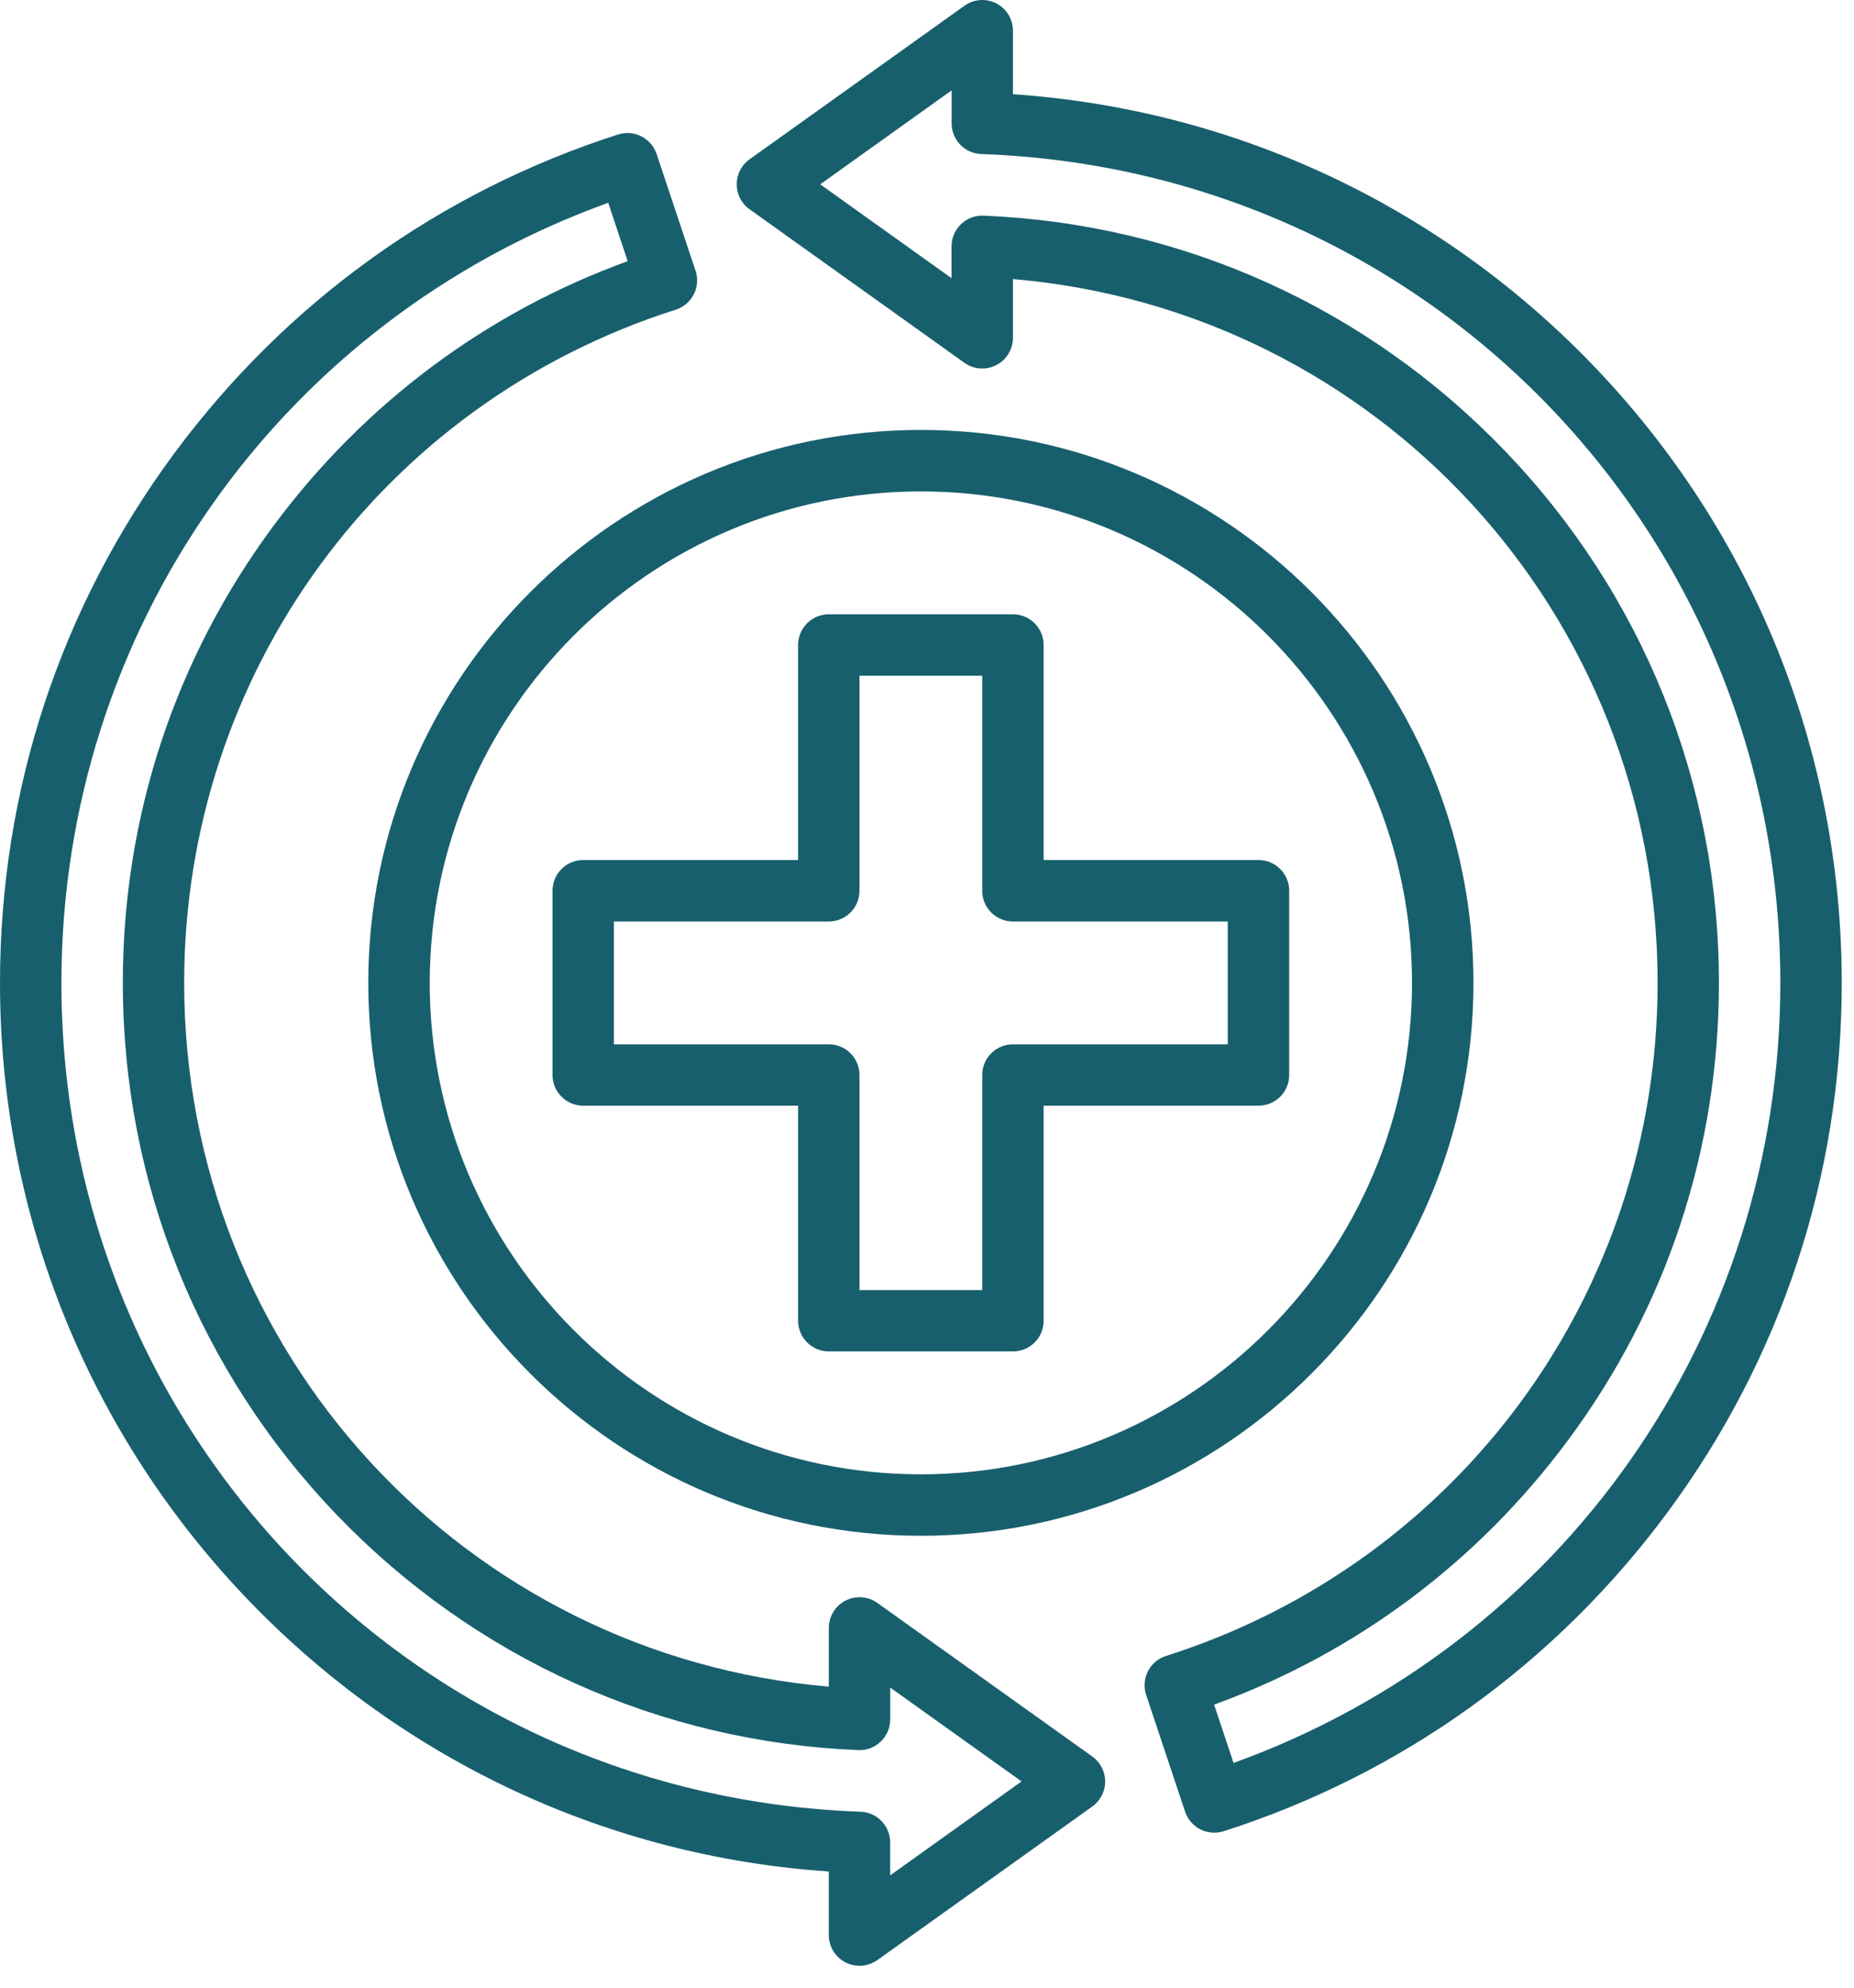 <svg xmlns="http://www.w3.org/2000/svg" fill="none" viewBox="0 0 56 60" height="60" width="56">
<path fill="#185F6D" d="M25.96 59.34C25.816 59.34 25.669 59.305 25.537 59.237C25.228 59.078 25.034 58.759 25.034 58.411V56.493C18.393 56.043 12.218 53.174 7.562 48.364C2.687 43.324 0 36.683 0 29.669C0 23.857 1.825 18.327 5.274 13.671C8.658 9.109 13.289 5.785 18.67 4.059C19.153 3.905 19.671 4.167 19.833 4.65L21.008 8.17C21.088 8.407 21.068 8.663 20.956 8.885C20.844 9.107 20.647 9.273 20.41 9.348C11.531 12.174 5.563 20.341 5.563 29.669C5.563 40.821 14.039 49.974 25.035 50.913V49.14C25.035 48.794 25.229 48.476 25.537 48.316C25.846 48.157 26.217 48.184 26.501 48.386L32.993 53.022C33.237 53.197 33.381 53.478 33.381 53.777C33.381 54.075 33.237 54.357 32.993 54.531L26.501 59.167C26.339 59.279 26.149 59.34 25.96 59.34ZM18.371 6.121C8.453 9.697 1.855 19.047 1.855 29.669C1.855 43.222 12.457 54.213 25.993 54.688C26.491 54.706 26.887 55.116 26.887 55.614V56.61L30.856 53.774L26.889 50.941V51.902C26.889 52.153 26.787 52.395 26.603 52.572C26.421 52.746 26.174 52.841 25.923 52.828C19.937 52.584 14.347 50.064 10.184 45.739C6.008 41.399 3.71 35.692 3.71 29.669C3.71 24.652 5.286 19.879 8.269 15.862C11.006 12.18 14.688 9.433 18.959 7.884L18.371 6.121Z"></path>
<path fill="#185F6D" d="M36.674 55.321C36.286 55.321 35.925 55.074 35.795 54.685L34.62 51.165C34.54 50.931 34.56 50.672 34.672 50.45C34.784 50.228 34.981 50.062 35.218 49.987C44.099 47.163 50.068 38.996 50.068 29.669C50.068 18.516 41.592 9.363 30.596 8.424V10.197C30.596 10.543 30.402 10.862 30.093 11.021C29.784 11.181 29.413 11.153 29.13 10.952L22.638 6.315C22.396 6.144 22.252 5.862 22.252 5.563C22.252 5.265 22.396 4.983 22.64 4.809L29.132 0.173C29.413 -0.029 29.787 -0.056 30.096 0.103C30.402 0.26 30.596 0.579 30.596 0.927V2.844C37.237 3.295 43.412 6.164 48.068 10.974C52.944 16.017 55.63 22.655 55.63 29.669C55.63 35.48 53.805 41.011 50.356 45.667C46.972 50.229 42.341 53.553 36.96 55.278C36.863 55.308 36.769 55.321 36.674 55.321ZM36.672 51.456L37.259 53.216C47.177 49.641 53.775 40.291 53.775 29.669C53.775 16.116 43.173 5.125 29.637 4.65C29.14 4.632 28.744 4.222 28.744 3.724V2.728L24.775 5.564L28.741 8.397V7.436C28.741 7.185 28.843 6.943 29.027 6.766C29.209 6.592 29.453 6.497 29.707 6.51C35.693 6.754 41.283 9.274 45.446 13.599C49.622 17.939 51.92 23.646 51.92 29.669C51.92 34.686 50.344 39.459 47.361 43.476C44.624 47.161 40.944 49.905 36.671 51.456L36.672 51.456Z"></path>
<path fill="#185F6D" d="M27.815 46.359C18.612 46.359 11.124 38.872 11.124 29.669C11.124 20.466 18.612 12.978 27.815 12.978C37.018 12.978 44.506 20.466 44.506 29.669C44.506 38.872 37.018 46.359 27.815 46.359ZM27.815 14.834C19.636 14.834 12.98 21.489 12.98 29.669C12.98 37.848 19.636 44.504 27.815 44.504C35.995 44.504 42.65 37.848 42.65 29.669C42.65 21.489 35.995 14.834 27.815 14.834Z"></path>
<path fill="#185F6D" d="M30.596 40.794H25.034C24.521 40.794 24.107 40.378 24.107 39.868V33.376H17.616C17.103 33.376 16.689 32.96 16.689 32.45V26.887C16.689 26.374 17.105 25.961 17.616 25.961H24.107V19.469C24.107 18.956 24.523 18.543 25.034 18.543H30.596C31.109 18.543 31.523 18.959 31.523 19.469V25.961H38.014C38.527 25.961 38.94 26.377 38.94 26.887V32.45C38.94 32.963 38.525 33.376 38.014 33.376H31.523V39.868C31.523 40.381 31.109 40.794 30.596 40.794ZM25.96 38.941H29.668V32.45C29.668 31.937 30.083 31.524 30.594 31.524H37.085V27.816H30.594C30.081 27.816 29.668 27.4 29.668 26.89V20.398H25.96V26.89C25.96 27.403 25.544 27.816 25.034 27.816H18.542V31.524H25.034C25.547 31.524 25.96 31.939 25.96 32.45V38.941Z"></path>
</svg>
